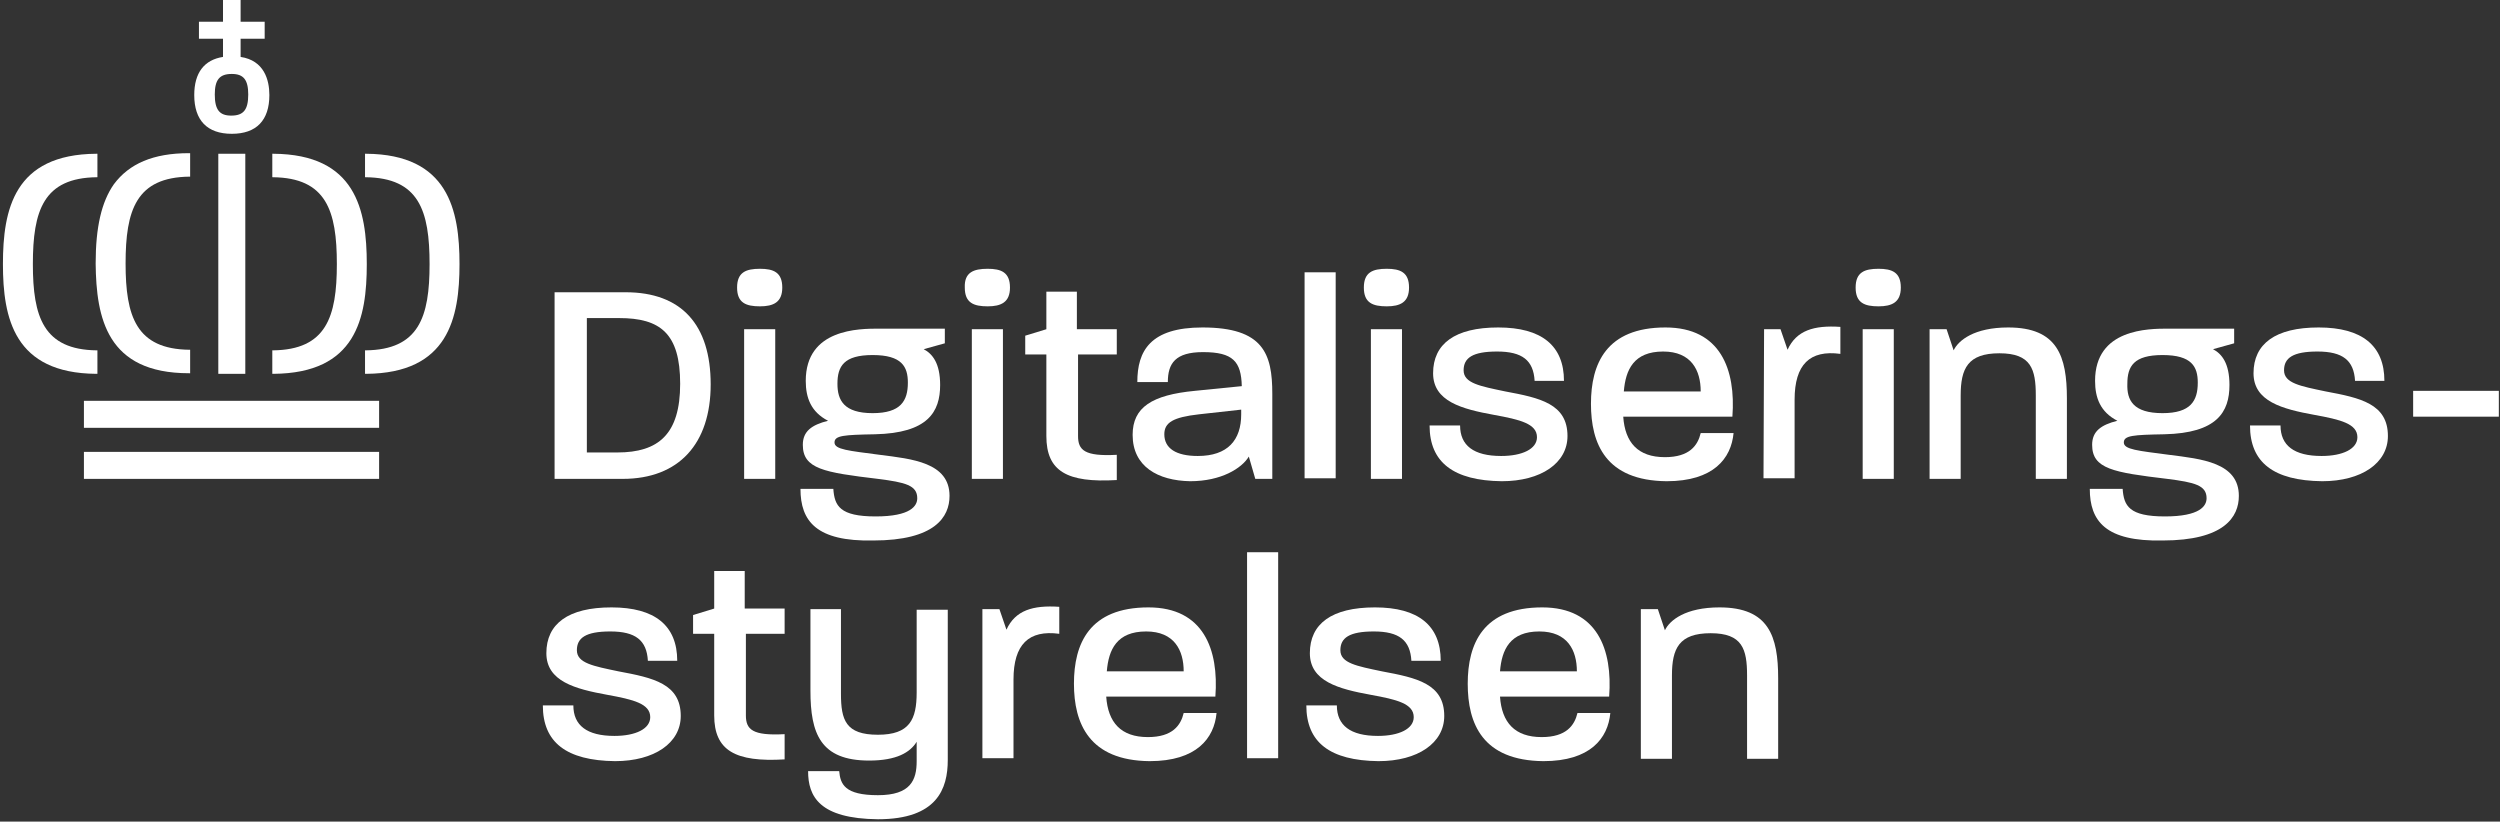 <svg width="426" height="140" viewBox="0 0 426 140" fill="none" xmlns="http://www.w3.org/2000/svg">
<rect x="0" y="0" width="426" height="140" fill="#333333" stroke="none"/>
<path d="M41 9.7V6.6H45.1V3.7H41V0H38V3.7H33.9V6.6H38V9.7C34.8 10.2 33.1 12.4 33.1 16.2C33.1 20.5 35.3 22.8 39.5 22.8C43.7 22.8 45.9 20.5 45.9 16.2C45.9 13.6 45 10.3 41 9.7ZM42.3 16.1C42.3 18.7 41.5 19.7 39.4 19.7C37.4 19.7 36.6 18.7 36.6 16.1C36.6 13.6 37.4 12.6 39.5 12.6C41.5 12.6 42.3 13.6 42.3 16.1Z" fill="white"/>
<path d="M64.6 68.3H14.3V72.9H64.6V68.3Z" fill="white"/>
<path d="M64.6 77H14.3V81.6H64.6V77Z" fill="white"/>
<path d="M41.8 26.2H37.2V63.7H41.8V26.2Z" fill="white"/>
<path d="M32.2 63.6H32.4V59.6H32.3C23.2 59.5 21.4 53.9 21.4 44.9C21.4 35.8 23.2 30.2 32.3 30.1H32.4V26.1H32.2C26.1 26.1 22 27.9 19.4 31.4C17.3 34.4 16.3 38.7 16.3 44.9C16.4 54.2 18.2 63.6 32.2 63.6Z" fill="white"/>
<path d="M16.6 63.7V59.7H16.5C7.4 59.6 5.6 54 5.6 45C5.6 35.9 7.4 30.3 16.5 30.2H16.6V26.2H16.4C2.4 26.3 0.5 35.7 0.5 45C0.5 54.2 2.4 63.6 16.4 63.7H16.6Z" fill="white"/>
<path d="M62.5 45C62.5 35.7 60.6 26.3 46.6 26.2H46.4V30.2H46.5C55.6 30.3 57.4 35.9 57.4 45C57.4 54 55.6 59.6 46.5 59.7H46.4V63.7H46.6C60.7 63.6 62.5 54.2 62.5 45Z" fill="white"/>
<path d="M62.4 26.2H62.2V30.2H62.3C71.4 30.3 73.2 35.9 73.2 45C73.2 54 71.4 59.6 62.3 59.7H62.2V63.7H62.4C76.4 63.6 78.3 54.2 78.3 45C78.3 35.8 76.4 26.3 62.4 26.2Z" fill="white"/>
<path d="M94.5 49.8H106.6C116.1 49.8 121.1 55.3 121.1 65.5C121.1 75.6 115.7 81.6 106.1 81.6H94.5V49.8ZM105.2 77.1C112.2 77.1 115.9 74 115.9 65.4C115.9 56.8 112.5 54.2 105.5 54.2H100V77.1H105.2Z" fill="white"/>
<path d="M129.5 45.8C131.8 45.8 133.3 46.4 133.3 49C133.3 51.5 131.8 52.2 129.5 52.2C127.1 52.2 125.6 51.6 125.6 49C125.6 46.4 127.1 45.8 129.5 45.8ZM126.8 56.1H132.1V81.6H126.8V56.1Z" fill="white"/>
<path d="M136.4 83.3H142C142.2 86.2 143.1 88 149.2 88C155.2 88 156.3 86.2 156.3 84.9C156.3 82.7 154.3 82.2 149.6 81.6C140.4 80.5 136.8 79.9 136.8 75.8C136.8 73.5 138.3 72.4 141.1 71.7C138.2 70.2 137.3 67.8 137.3 64.9C137.3 56 146.4 56 149.8 56H161V58.5L157.4 59.5C158.9 60.3 160.2 61.9 160.2 65.6C160.2 70.2 158.1 73.8 149.1 74C143.8 74.1 142.2 74.2 142.2 75.4C142.2 76.6 144.6 76.8 149.9 77.5C155.4 78.2 161.8 78.8 161.8 84.5C161.8 88.1 159.3 92.1 148.8 92.1C139.1 92.3 136.4 88.8 136.4 83.3ZM148.7 70.4C153.5 70.4 154.7 68.3 154.7 65.2C154.7 62.5 153.7 60.5 148.7 60.5C143.8 60.5 142.7 62.4 142.7 65.4C142.7 68.2 143.8 70.4 148.7 70.4Z" fill="white"/>
<path d="M168.3 45.8C170.6 45.8 172.1 46.4 172.1 49C172.1 51.5 170.6 52.2 168.3 52.2C165.9 52.2 164.4 51.6 164.4 49C164.3 46.4 165.9 45.8 168.3 45.8ZM165.6 56.1H170.9V81.6H165.6V56.1Z" fill="white"/>
<path d="M178.3 74.3V60.4H174.7V57.2L178.3 56.1V49.7H183.5V56.1H190.3V60.4H183.7V74.3C183.7 76.7 184.8 77.8 190.3 77.5V81.8C181.8 82.3 178.3 80.3 178.3 74.3Z" fill="white"/>
<path d="M193 74.1C193 69.4 196.3 67.3 203.6 66.6L211.6 65.8C211.5 61.6 210.1 60 205 60C200.3 60 199 61.9 199 65.1H193.8C193.8 59.8 196 55.8 204.9 55.8C215.3 55.8 216.8 60.3 216.8 67.1V81.6H213.9L212.8 77.8C211.6 79.8 208.1 82 202.8 82C197.3 81.9 193 79.5 193 74.1ZM204.1 77.7C209.2 77.7 211.5 75 211.5 70.6V69.8L204.3 70.6C199.9 71.1 198.4 72 198.4 74C198.4 76.4 200.4 77.7 204.1 77.7Z" fill="white"/>
<path d="M222.3 46.4H227.6V81.5H222.3V46.4Z" fill="white"/>
<path d="M236.3 45.8C238.6 45.8 240.1 46.4 240.1 49C240.1 51.5 238.6 52.2 236.3 52.2C233.9 52.2 232.4 51.6 232.4 49C232.4 46.4 233.9 45.8 236.3 45.8ZM233.6 56.1H238.9V81.6H233.6V56.1Z" fill="white"/>
<path d="M243.6 72.5H248.8C248.8 75.9 251.1 77.7 255.8 77.7C259.4 77.7 261.9 76.5 261.9 74.5C261.9 72.2 259 71.5 254.6 70.7C249.1 69.7 244.2 68.4 244.2 63.6C244.2 58.6 247.9 55.8 255.3 55.8C262.7 55.8 266.5 58.9 266.5 64.9H261.5C261.3 61.4 259.4 59.9 255.1 59.9C250.9 59.9 249.4 61 249.4 63.1C249.4 65.3 252.2 65.8 256.5 66.7C262.4 67.8 267.1 68.8 267.1 74.3C267.1 78.9 262.6 82 255.9 82C247.7 81.9 243.6 78.8 243.6 72.5Z" fill="white"/>
<path d="M271.1 68.8C271.1 62 273.7 55.8 283.8 55.8C293.2 55.8 295.8 63 295.2 71H276.6C276.9 75.4 279.1 77.9 283.7 77.9C287.9 77.9 289.3 75.9 289.8 73.8H295.4C295 78.1 292 82 284 82C273.6 81.9 271.1 75.6 271.1 68.8ZM289.8 66.7C289.8 63.1 288.2 59.9 283.4 59.9C278.4 59.9 277 63 276.7 66.7H289.8Z" fill="white"/>
<path d="M300.6 56.1H303.4L304.6 59.6C306.1 56.3 309.1 55.4 313.6 55.7V60.3C308.4 59.6 305.8 62.1 305.8 68.1V81.5H300.5L300.6 56.1Z" fill="white"/>
<path d="M320.1 45.8C322.4 45.8 323.9 46.4 323.9 49C323.9 51.5 322.4 52.2 320.1 52.2C317.7 52.2 316.2 51.6 316.2 49C316.2 46.4 317.7 45.8 320.1 45.8ZM317.4 56.1H322.7V81.6H317.4V56.1Z" fill="white"/>
<path d="M328.8 56.1H331.7L332.9 59.7C333.7 58 336.4 55.8 342.2 55.8C350.6 55.8 352.2 60.7 352.2 67.9V81.6H346.9V67.4C346.9 62.9 346.1 60.2 340.7 60.2C335.3 60.2 334.1 62.8 334.1 67.4V81.6H328.8V56.1Z" fill="white"/>
<path d="M356.1 83.3H361.7C361.9 86.2 362.8 88 368.9 88C374.9 88 376 86.2 376 84.9C376 82.7 374 82.2 369.3 81.6C360.1 80.5 356.5 79.9 356.5 75.8C356.5 73.5 358 72.4 360.8 71.7C357.9 70.2 357 67.8 357 64.9C357 56 366.1 56 369.5 56H380.7V58.5L377.1 59.5C378.6 60.3 379.9 61.9 379.9 65.6C379.9 70.2 377.8 73.8 368.8 74C363.5 74.1 361.9 74.2 361.9 75.4C361.9 76.6 364.3 76.8 369.6 77.5C375.1 78.2 381.5 78.8 381.5 84.5C381.5 88.1 379 92.1 368.5 92.1C358.8 92.3 356.1 88.8 356.1 83.3ZM368.5 70.4C373.3 70.4 374.5 68.3 374.5 65.2C374.5 62.5 373.5 60.5 368.5 60.5C363.6 60.5 362.5 62.4 362.5 65.4C362.4 68.2 363.5 70.4 368.5 70.4Z" fill="white"/>
<path d="M383.4 72.5H388.6C388.6 75.9 390.9 77.7 395.6 77.7C399.2 77.7 401.7 76.5 401.7 74.5C401.7 72.2 398.8 71.5 394.4 70.7C388.9 69.7 384 68.4 384 63.6C384 58.6 387.7 55.8 395.1 55.8C402.5 55.8 406.3 58.9 406.3 64.9H401.3C401.1 61.4 399.2 59.9 394.9 59.9C390.7 59.9 389.2 61 389.2 63.1C389.2 65.3 392 65.8 396.3 66.7C402.2 67.8 406.9 68.8 406.9 74.3C406.9 78.9 402.4 82 395.7 82C387.4 81.9 383.4 78.8 383.4 72.5Z" fill="white"/>
<path d="M411.2 66.6H425.8V71H411.2V66.6Z" fill="white"/>
<path d="M92.5 120.2H97.7C97.7 123.6 100 125.4 104.7 125.4C108.3 125.4 110.8 124.2 110.8 122.2C110.8 119.9 107.9 119.2 103.5 118.4C98 117.4 93.1 116.1 93.1 111.3C93.1 106.3 96.8 103.5 104.2 103.5C111.6 103.5 115.4 106.6 115.4 112.6H110.4C110.2 109.1 108.3 107.6 104 107.6C99.8 107.6 98.3 108.7 98.3 110.8C98.3 113 101.1 113.5 105.4 114.4C111.3 115.5 116 116.5 116 122C116 126.6 111.5 129.7 104.8 129.7C96.5 129.6 92.5 126.5 92.5 120.2Z" fill="white"/>
<path d="M121.7 121.9V108H118.1V104.8L121.7 103.7V97.3H126.9V103.7H133.7V108H127.1V121.9C127.1 124.3 128.2 125.4 133.7 125.1V129.4C125.3 129.9 121.7 127.9 121.7 121.9Z" fill="white"/>
<path d="M137.7 131.4H143C143.2 133.6 143.9 135.5 149.6 135.5C155.2 135.5 156.2 132.9 156.2 129.7V126.4C155.1 128.2 152.8 129.6 148.1 129.6C139.8 129.6 138.1 125 138.1 117.7V103.8H143.3V118.2C143.3 122.7 144.1 125.2 149.6 125.2C155 125.2 156.2 122.6 156.2 118V103.9H161.5V129.5C161.5 134.4 159.7 139.6 149.6 139.6C139.6 139.5 137.7 135.7 137.7 131.4Z" fill="white"/>
<path d="M167.5 103.8H170.3L171.5 107.3C173 104 176 103.1 180.5 103.4V108C175.3 107.3 172.7 109.8 172.7 115.8V129.2H167.4V103.8H167.5Z" fill="white"/>
<path d="M183 116.5C183 109.7 185.6 103.5 195.7 103.5C205.1 103.5 207.7 110.7 207.1 118.7H188.5C188.8 123.1 191 125.6 195.6 125.6C199.8 125.6 201.2 123.6 201.7 121.5H207.3C206.9 125.8 203.9 129.7 195.9 129.7C185.6 129.6 183 123.3 183 116.5ZM201.7 114.4C201.7 110.8 200.1 107.6 195.3 107.6C190.3 107.6 188.9 110.7 188.6 114.4H201.7Z" fill="white"/>
<path d="M212.5 94.1H217.8V129.2H212.5V94.1Z" fill="white"/>
<path d="M222.6 120.2H227.8C227.8 123.6 230.1 125.4 234.8 125.4C238.4 125.4 240.9 124.2 240.9 122.2C240.9 119.9 238 119.2 233.6 118.4C228.1 117.4 223.2 116.1 223.2 111.3C223.2 106.3 226.9 103.5 234.3 103.5C241.7 103.5 245.5 106.6 245.5 112.6H240.5C240.3 109.1 238.4 107.6 234.1 107.6C229.9 107.6 228.4 108.7 228.4 110.8C228.4 113 231.2 113.5 235.5 114.4C241.4 115.5 246.1 116.5 246.1 122C246.1 126.6 241.6 129.7 234.9 129.7C226.6 129.6 222.6 126.5 222.6 120.2Z" fill="white"/>
<path d="M250.1 116.5C250.1 109.7 252.7 103.5 262.8 103.5C272.2 103.5 274.8 110.7 274.2 118.7H255.6C255.9 123.1 258.1 125.6 262.7 125.6C266.9 125.6 268.3 123.6 268.8 121.5H274.4C274 125.8 271 129.7 263 129.7C252.6 129.6 250.1 123.3 250.1 116.5ZM268.7 114.4C268.7 110.8 267.1 107.6 262.3 107.6C257.3 107.6 255.9 110.7 255.6 114.4H268.7Z" fill="white"/>
<path d="M279.6 103.8H282.5L283.7 107.4C284.5 105.7 287.2 103.5 293 103.5C301.4 103.5 303 108.4 303 115.6V129.3H297.7V115.1C297.7 110.6 296.9 107.9 291.5 107.9C286.1 107.9 284.9 110.5 284.9 115.1V129.3H279.6V103.8Z" fill="white"/>
</svg>
